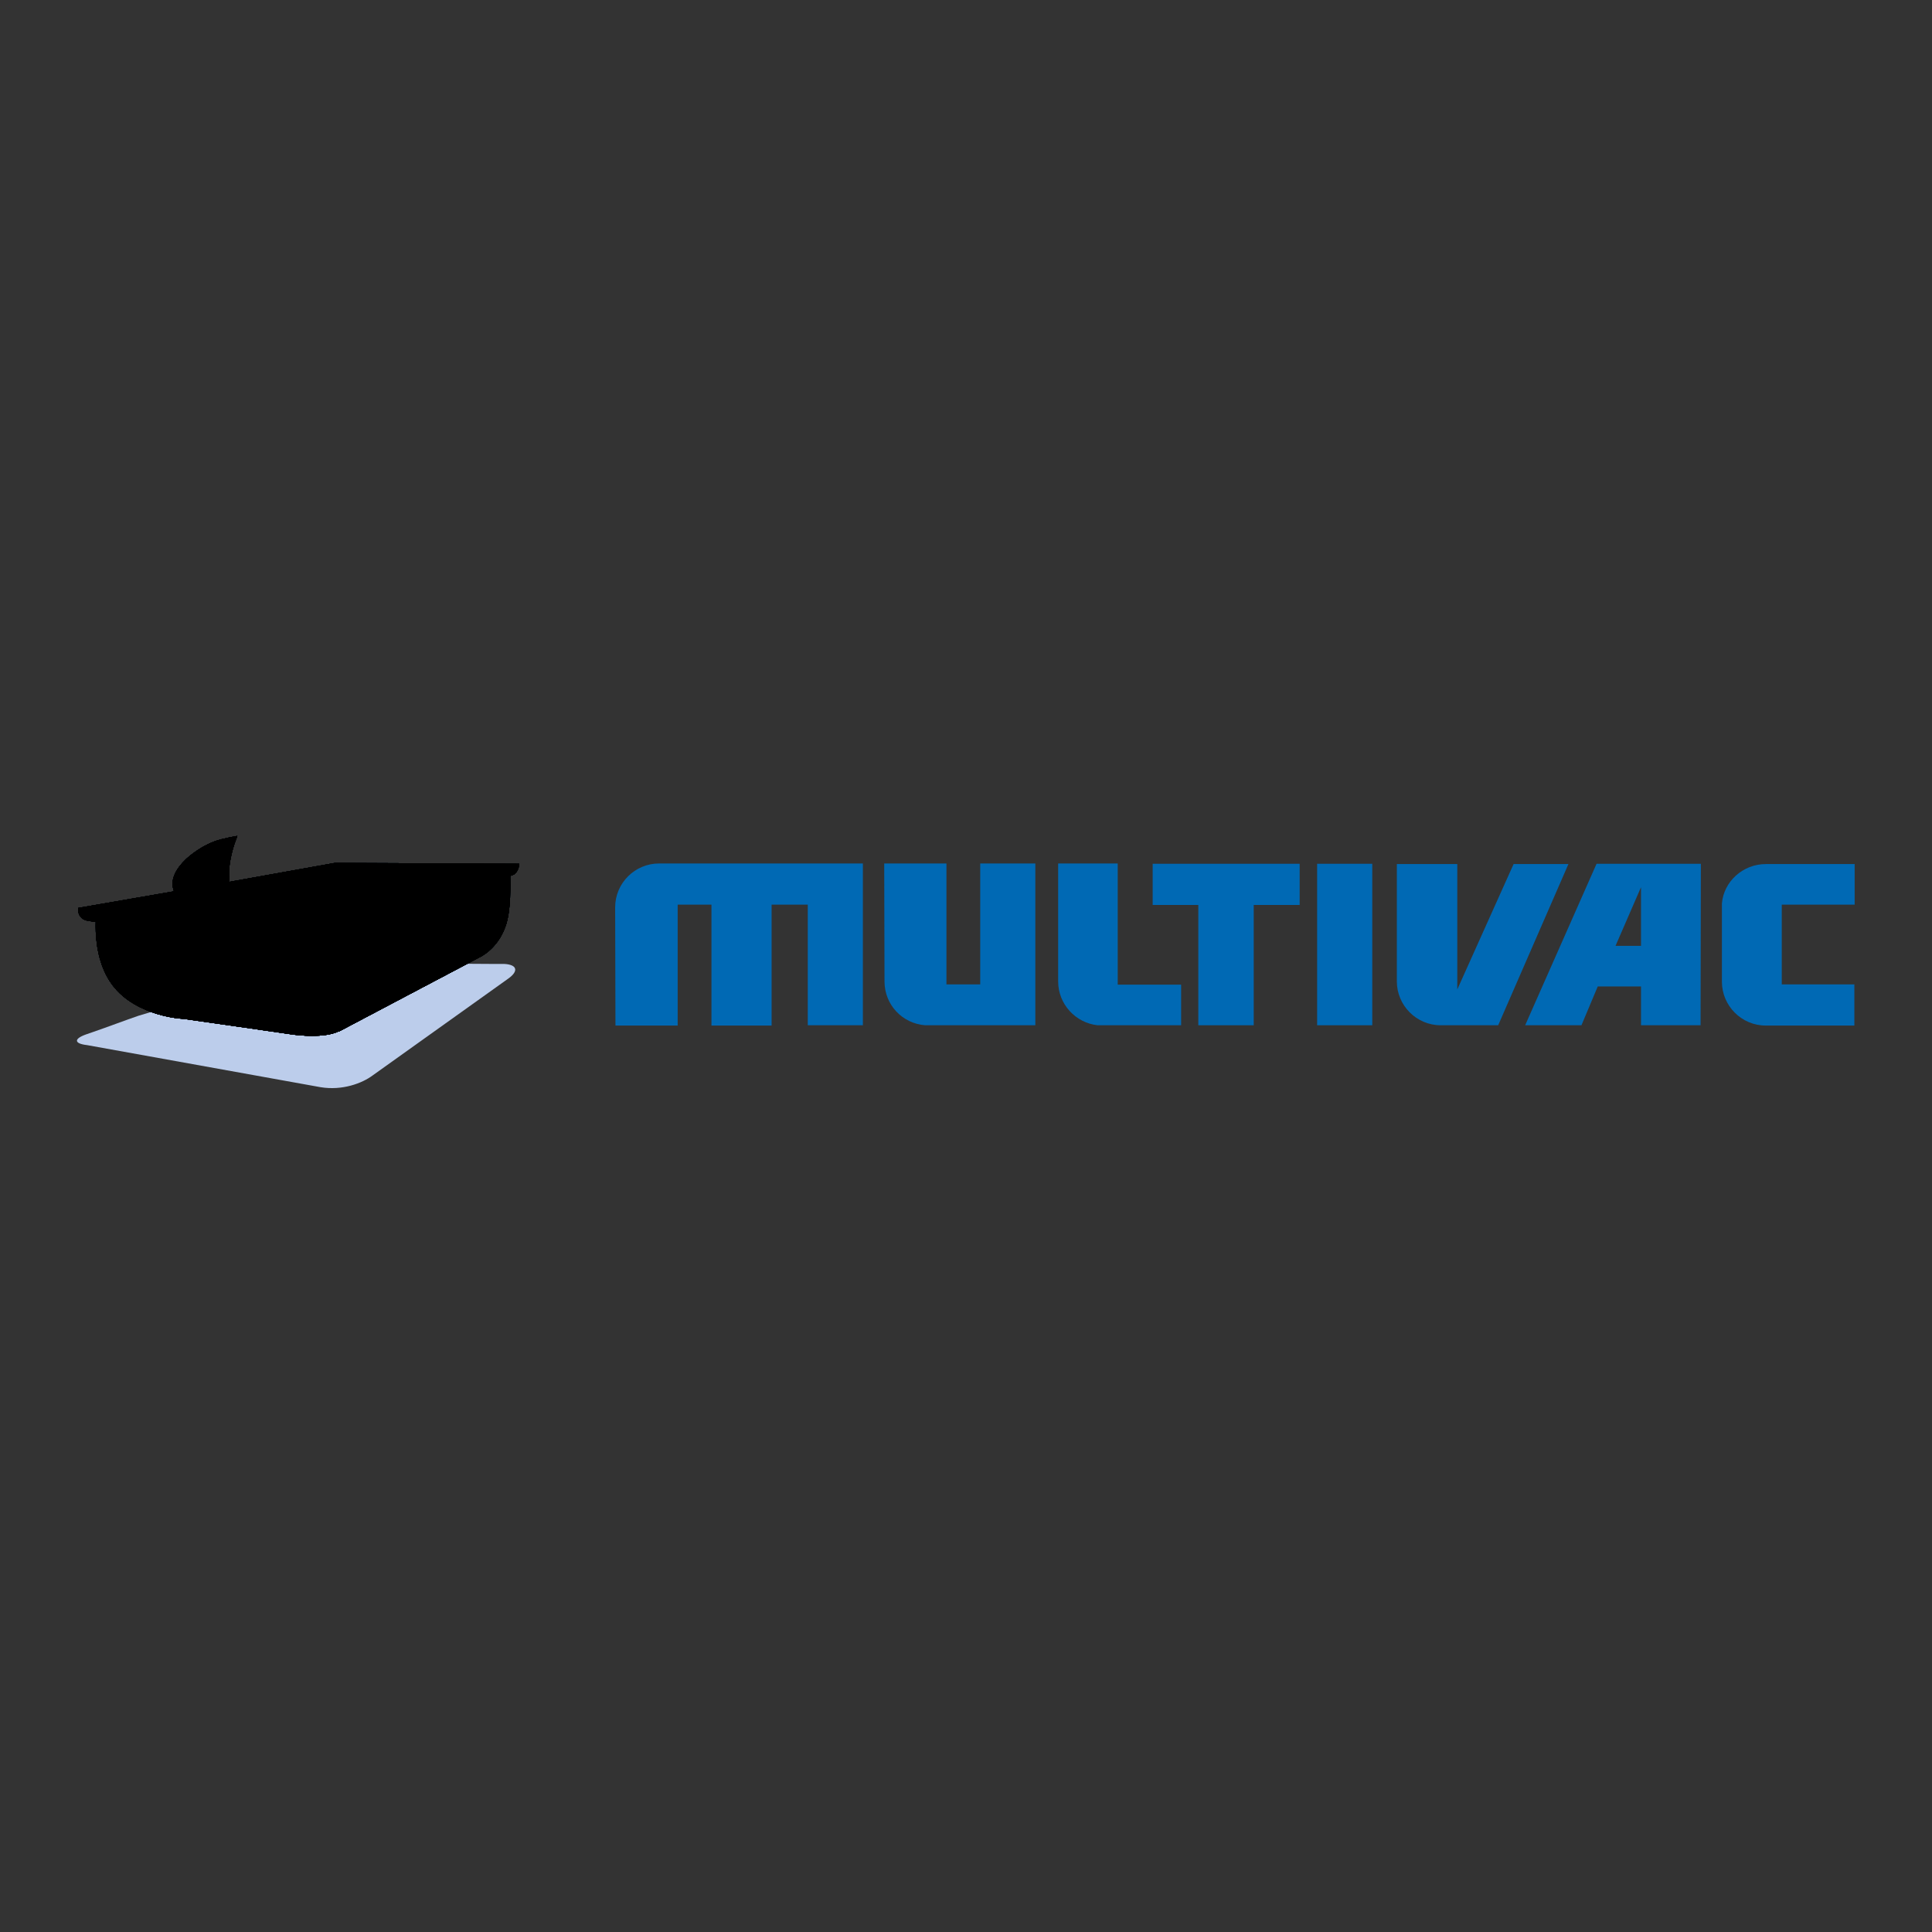 <?xml version="1.0" encoding="utf-8"?>
<!-- Generator: Adobe Illustrator 19.2.1, SVG Export Plug-In . SVG Version: 6.00 Build 0)  -->
<svg version="1.1" id="layer" xmlns="http://www.w3.org/2000/svg" xmlns:xlink="http://www.w3.org/1999/xlink" x="0px" y="0px"
	 viewBox="0 0 652 652" style="enable-background:new 0 0 652 652;" xml:space="preserve">
<rect x="0" y="0" width="652" height="652" fill="#333333" stroke="none"/>
<style type="text/css">
	.st0{fill:#0069B4;}
	.st1{fill:#BCCDEB;}
	.st2{clip-path:url(#SVGID_2_);}
	.st3{clip-path:url(#SVGID_4_);}
	.st4{clip-path:url(#SVGID_10_);}
	.st5{clip-path:url(#SVGID_11_);}
	.st6{clip-path:url(#SVGID_12_);}
	.st7{clip-path:url(#SVGID_13_);}
	.st8{clip-path:url(#SVGID_14_);fill:#FFFFFF;}
</style>
<path class="st0" d="M553.8,319.2v-19.8l-8.6,19.8H553.8 M538.8,291.5H574l-0.1,54.5h-20.1v-13.1h-14.6l-5.5,13.1h-19L538.8,291.5z"
	/>
<path class="st0" d="M349.6,346h-0.1h-3.1h-10.3c-8.1,0-17.6,0-23.9,0c-7.7-0.6-13.7-6.9-13.7-14.8l-0.1-39.8h21v40.8h11.4v-40.8
	h18.6V346"/>
<path class="st0" d="M377.2,291.5v40.8h21.4V346h-28.2c-7.4-0.8-13.3-7.1-13.3-14.8v-39.8H377.2"/>
<polyline class="st0" points="389,291.5 438.6,291.5 438.6,305.4 423.1,305.4 423.1,346 404.4,346 404.4,305.4 389,305.4 389,291.5 
	"/>
<rect x="444.5" y="291.5" class="st0" width="18.6" height="54.5"/>
<path class="st0" d="M486.2,346c-8.2,0-14.8-6.7-14.8-14.8v-39.6h20.4v42.3l19-42.3h18.5L505.6,346H486.2"/>
<path class="st0" d="M625.8,305.3h-24.5v26.9h24.5v13.9h-29.9c-8.2,0-14.8-6.7-14.8-14.8v-26.4c0.6-7.4,7.1-13.3,14.8-13.3h30v13.7"
	/>
<path class="st0" d="M207.6,306.2c0-8.2,6.7-14.8,14.8-14.8h68.8V346h-18.6v-40.7h-12.2v40.8h-20.3v-40.8h-11.4v40.8h-21
	L207.6,306.2"/>
<path class="st1" d="M171.6,330.2c3.6-2.6,2.8-4.7-1.5-4.9h-4.4c-4.5,0-11.7-0.1-16.2-0.1l-29.5-0.3c-4.5,0-11.5-0.8-15.6,0.6
	l-57.7,17.3c-4.1,1.4-11,4-15.1,5.4l-2.6,0.9c-4.2,1.5-4,3.1,0.4,3.6l78.8,14.2c7.3,1.2,14-1.3,17.6-4L171.6,330.2"/>
<path class="st0" d="M173.9,294.8c-0.3,0.3-1,0.6-1.7,0.8c0,2.2,0.4,11.8-1.7,17.3c-2.8,7.7-8.9,10.3-8.9,10.3L114.6,348
	c-0.1,0.1-0.3,0.1-0.4,0.1c-4.9,2.3-13.5,1.3-15.6,1c0,0-37.2-5.4-37.1-5.3c-0.8,0-18-1.2-25.1-13.7c-4.1-7.1-4.2-15.6-4.1-19
	c-1.3-0.1-2.1-0.3-2.3-0.3c-4.2-0.5-3.6-4.4-3.6-4.4l32.3-5.6c-0.1-0.5-0.3-1-0.4-1.5c-0.4-2.7,0.8-5.9,4.6-9.5
	c3.5-3.1,6.9-4.9,9.6-5.9c2.7-1,7.6-1.8,7.6-1.8l-1,2.8c0,0-1.9,5.5-1.8,10.1c0,0.9,0.1,1.8,0.1,2.6l35.7-6.4l62.1,0.3
	C175.2,291.5,175.3,293.3,173.9,294.8"/>
<g>
	<g>
		<defs>
			<path id="SVGID_1_" d="M173.9,294.8c-0.3,0.3-1,0.6-1.7,0.8c0,2.2,0.4,11.8-1.7,17.3c-2.8,7.7-8.9,10.3-8.9,10.3L114.6,348
				c-0.1,0.1-0.3,0.1-0.4,0.1c-4.9,2.3-13.5,1.3-15.6,1c0,0-37.2-5.4-37.1-5.3c-0.8,0-18-1.2-25.1-13.7c-4.1-7.1-4.2-15.6-4.1-19
				c-1.3-0.1-2.1-0.3-2.3-0.3c-4.2-0.5-3.6-4.4-3.6-4.4l32.3-5.6c-0.1-0.5-0.3-1-0.4-1.5c-0.4-2.7,0.8-5.9,4.6-9.5
				c3.5-3.1,6.9-4.9,9.6-5.9c2.7-1,7.6-1.8,7.6-1.8l-1,2.8c0,0-1.9,5.5-1.8,10.1c0,0.9,0.1,1.8,0.1,2.6l35.7-6.4l62.1,0.3
				C175.2,291.5,175.3,293.3,173.9,294.8"/>
		</defs>
		<clipPath id="SVGID_2_">
			<use xlink:href="#SVGID_1_"  style="overflow:visible;"/>
		</clipPath>
		<g class="st2">
			<g>
				<defs>
					<rect id="SVGID_3_" x="25.9" y="282" width="599.9" height="85.3"/>
				</defs>
				<clipPath id="SVGID_4_">
					<use xlink:href="#SVGID_3_"  style="overflow:visible;"/>
				</clipPath>
				<g class="st3">
					<g>
						<defs>
							<rect id="SVGID_5_" x="25.9" y="281.5" width="600.3" height="85.9"/>
						</defs>
						<defs>
							<rect id="SVGID_6_" x="25.9" y="281.5" width="600.3" height="85.9"/>
						</defs>
						<defs>
							<rect id="SVGID_7_" x="25.9" y="281.5" width="600.3" height="85.9"/>
						</defs>
						<defs>
							<rect id="SVGID_8_" x="25.9" y="281.5" width="600.3" height="85.9"/>
						</defs>
						<defs>
							<rect id="SVGID_9_" x="25.9" y="281.5" width="600.3" height="85.9"/>
						</defs>
						<clipPath id="SVGID_10_">
							<use xlink:href="#SVGID_5_"  style="overflow:visible;"/>
						</clipPath>
						<clipPath id="SVGID_11_" class="st4">
							<use xlink:href="#SVGID_6_"  style="overflow:visible;"/>
						</clipPath>
						<clipPath id="SVGID_12_" class="st5">
							<use xlink:href="#SVGID_7_"  style="overflow:visible;"/>
						</clipPath>
						<clipPath id="SVGID_13_" class="st6">
							<use xlink:href="#SVGID_8_"  style="overflow:visible;"/>
						</clipPath>
						<clipPath id="SVGID_14_" class="st7">
							<use xlink:href="#SVGID_9_"  style="overflow:visible;"/>
						</clipPath>
						<polyline class="st8" points="39.2,307.6 61,303.8 74.9,309.4 39.2,307.6 						"/>
						<path class="st8" d="M78.3,300.8l34.9-6l51.1,0.1l-48.6,16.7l-29.9-1.5c0,0-0.5-0.3-1.2-0.8c-0.8-0.5-1.8-1.4-2.8-2.6
							C80.5,305.3,79.1,303.4,78.3,300.8"/>
						<path class="st8" d="M99.2,345.2L62,339.8c-0.4,0-15.3-0.9-21.4-11.7c-3.2-5.6-3.8-13.5-3.6-16.8l77,5.3
							c0.1,4.9,0.4,20.7-0.3,24.9l-0.3,1.9c0,0.1,0,0.1,0,0.3l-0.1,0.1c-0.1,0.1-0.4,0.4-0.6,0.5C110.7,345.7,104.5,346,99.2,345.2"
							/>
						<path class="st8" d="M167.2,311.9c-2.2,5-4,6.2-6.2,7.4c-1.9,1.2-28.2,13.6-42.7,21.9c0.5-6.7,0.3-21,0.1-25.1l50.4-19
							C168.8,301.2,169.2,307.4,167.2,311.9"/>
						<path class="st8" d="M76.9,306.3c-1.7-2.8-3.1-6.5-3.1-11.3c0-2.8,0.5-5.6,1-7.7c0-0.1,0.1-0.3,0.1-0.5
							c-0.4,0.1-0.6,0.3-1,0.4c-2.3,0.9-5.5,2.6-8.6,5.3c-3.3,3-3.6,5.1-3.5,6.3c0.1,0.6,0.3,1.2,0.5,1.5c0,0,0.1,0.1,0.1,0.3
							L76.9,306.3"/>
					</g>
				</g>
			</g>
		</g>
	</g>
</g>
</svg>
